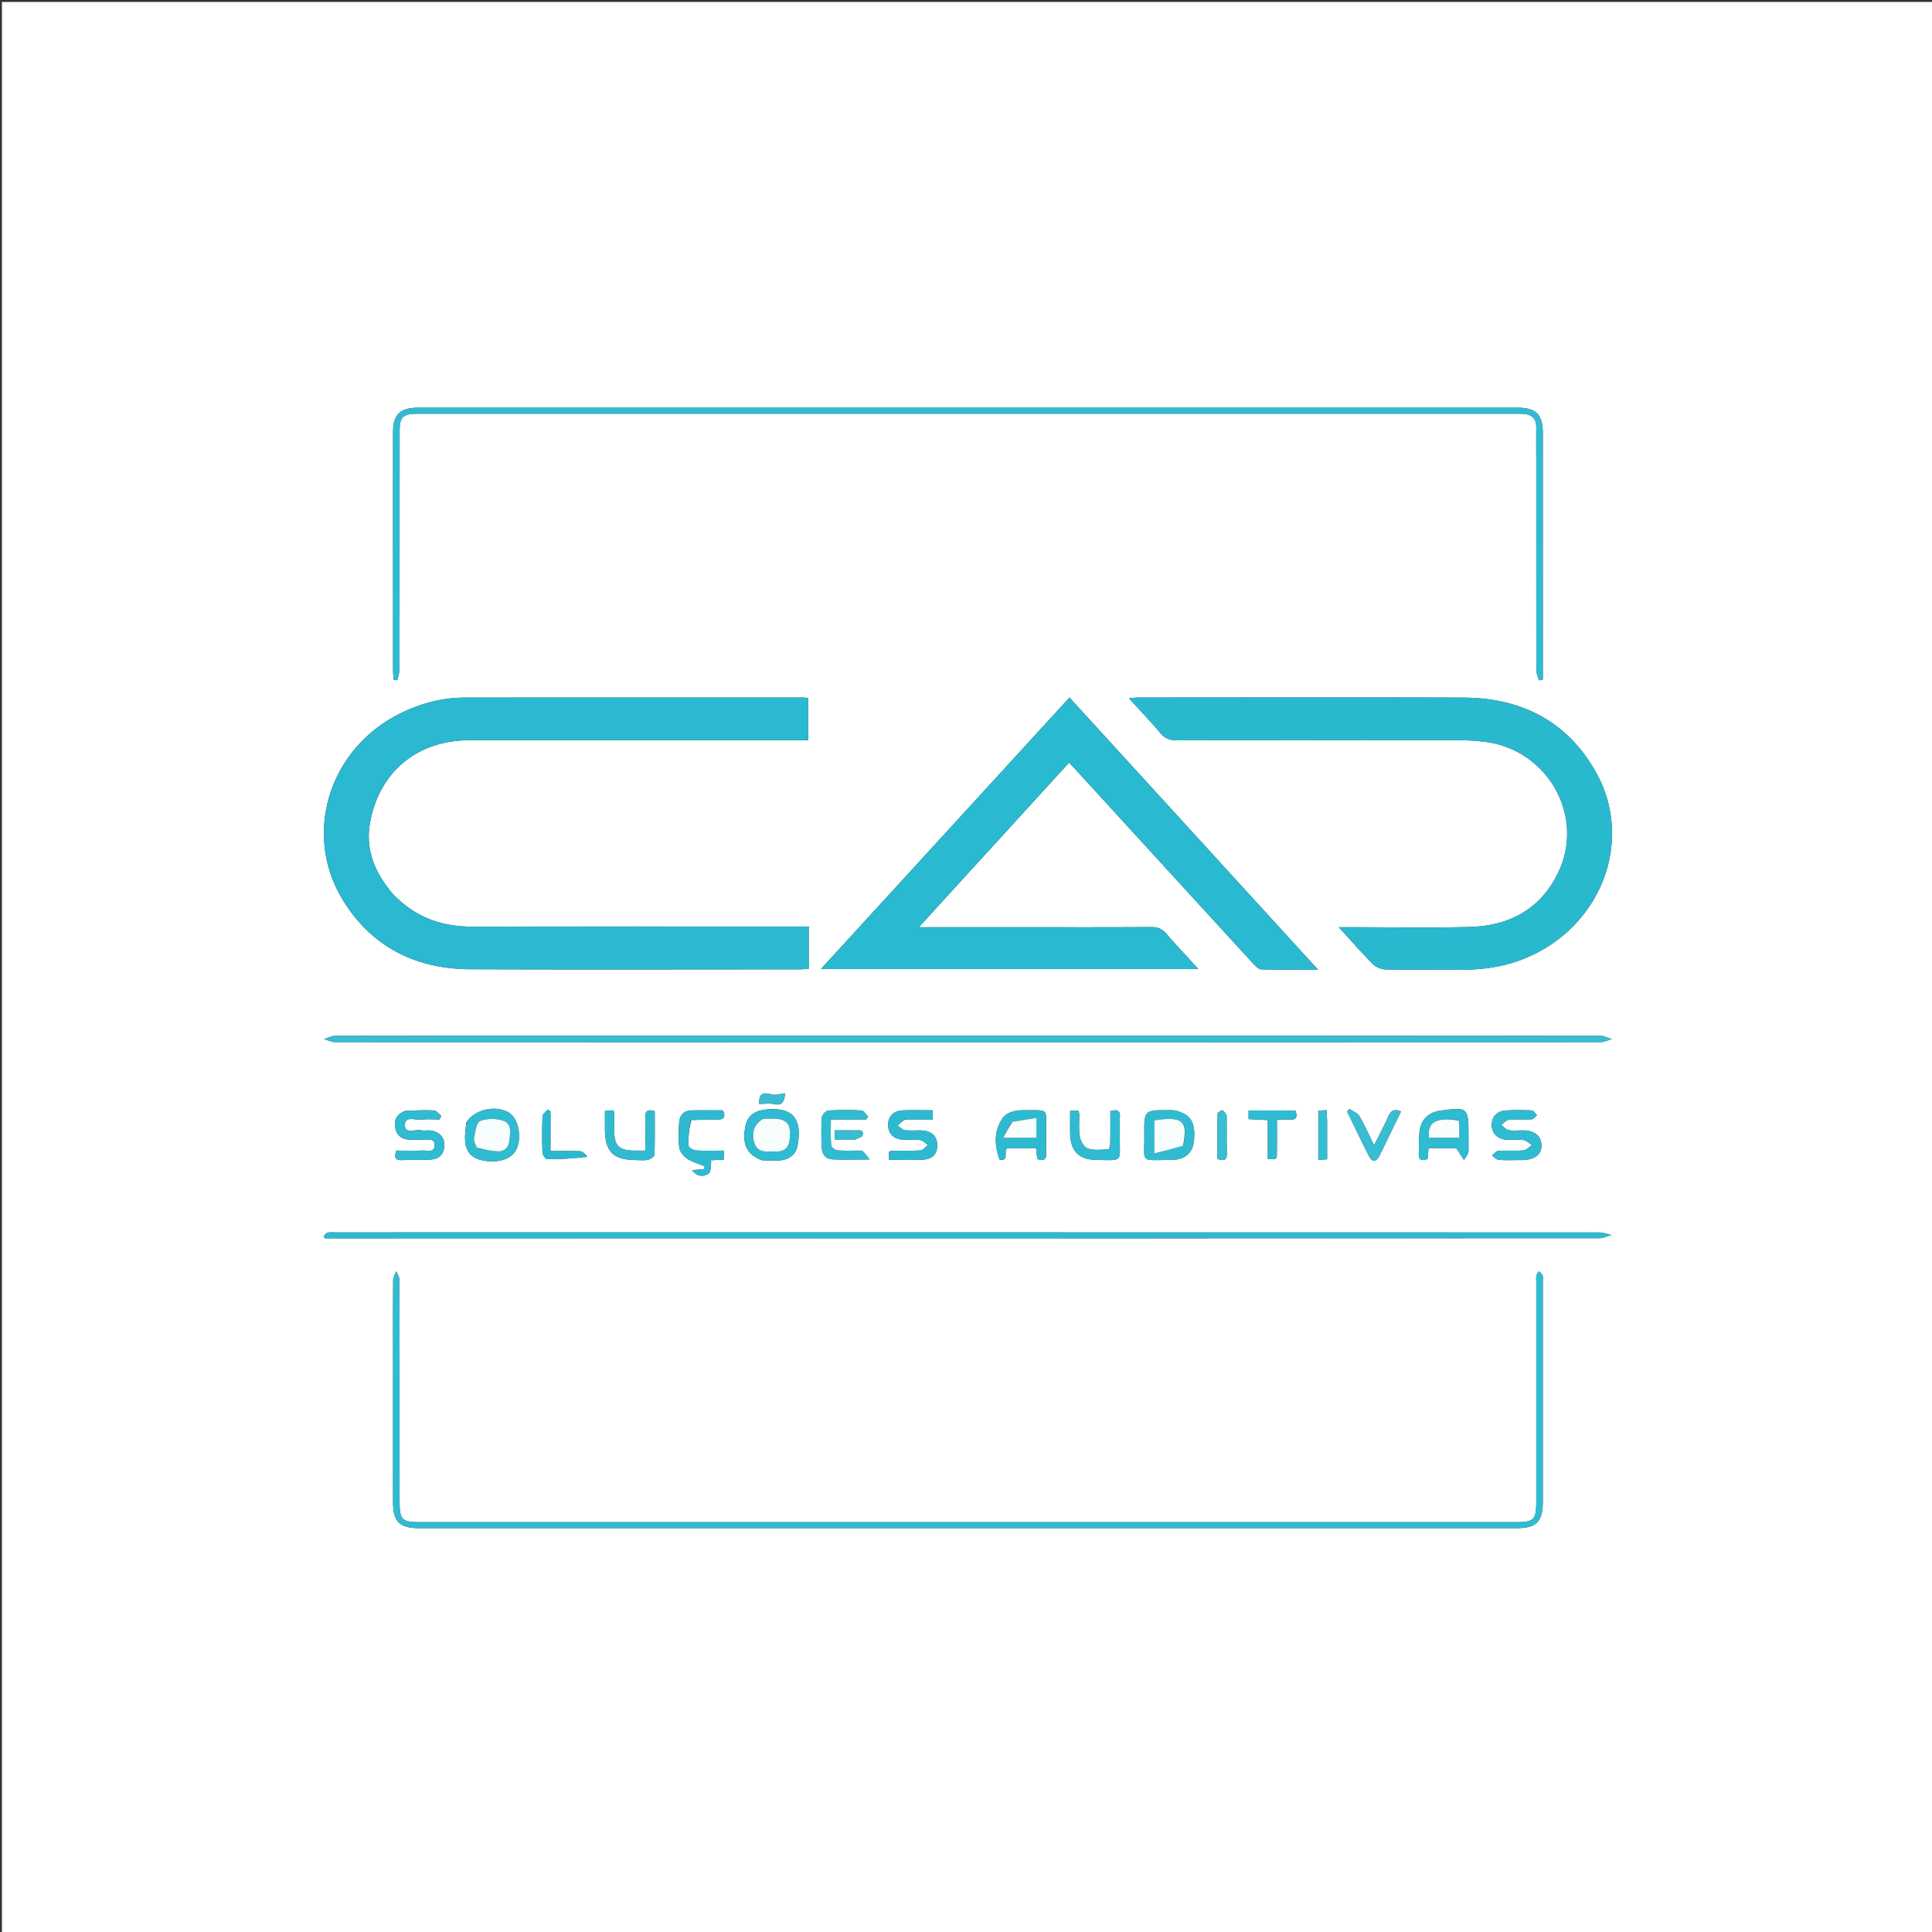 <?xml version="1.0" encoding="UTF-8"?>
<svg data-bbox="1 1 1000 1000" viewBox="0 0 1000 1000" xmlns="http://www.w3.org/2000/svg" data-type="ugc">
    <rect x="0" y="0" width="1000" height="1000" fill="#333333" stroke="none"/>
    <g>
        <path d="M538 1001H1V1h1000v1000H538M203.554 462.918c-9.263-10.692-14.643-22.887-12.018-37.165 4.89-26.59 24.641-42.616 51.734-42.628 56.33-.026 112.66-.008 168.989-.008h6.033V361.25c-1.325-.091-2.312-.218-3.298-.218-58.163.001-116.326-.007-174.488.04-11.516.01-22.371 2.91-32.717 7.913-37.609 18.183-51.59 63.058-29.874 97.607 15.072 23.98 37.756 34.987 65.678 35.089 56.663.206 113.326.064 169.989.051 1.609 0 3.218-.155 5.016-.247v-21.901h-6.58c-55.83 0-111.66-.08-167.489.05-15.79.038-29.43-4.697-40.975-16.717M526.5 479.922h-50.917l77.775-85.2c1.953 2.096 3.437 3.665 4.895 5.26 30.136 32.945 60.26 65.902 90.438 98.81 1.162 1.267 2.81 2.907 4.274 2.95 9.236.27 18.483.136 29.238.136L553.57 361.041 424.89 501.58h195.383c-5.926-6.5-11.372-12.289-16.585-18.281-2.135-2.454-4.38-3.477-7.704-3.456-22.827.148-45.655.078-69.483.078m224.997 21.974c13.103.432 25.892-.9 38.166-5.989 39.144-16.229 56.31-60.777 36.364-96.272-14.913-26.537-38.826-38.452-68.74-38.554-56.155-.192-112.31-.058-168.467-.04-1.21 0-2.418.233-4.414.438 5.805 6.388 11.21 12.028 16.23 17.99 2.396 2.847 4.962 3.73 8.598 3.722 48.657-.114 97.315-.098 145.972-.04 4.484.005 8.996.28 13.445.83 32.015 3.965 51.573 37.679 38.269 66.767-8.84 19.327-25.155 28.437-45.912 29.027-20.48.583-40.988.141-61.484.148h-6.61c6.49 7.074 11.92 13.284 17.724 19.123 1.53 1.539 4.195 2.673 6.37 2.725 11.158.27 22.326.125 34.49.125m47.07-163.409c0-38.164.016-76.328-.012-114.492-.007-9.433-3.593-12.983-13.001-12.983-189.655-.007-379.31-.007-568.965-.001-9.504 0-13.138 3.505-13.145 12.84-.03 41.164-.016 82.328.001 123.492 0 1.527.207 3.054.318 4.581l1.97.172c.368-1.99 1.052-3.98 1.055-5.97.062-40.997.039-81.994.057-122.992.003-7.212 1.631-8.838 8.733-8.994 1-.022 2-.005 3-.005 188.321 0 376.643 0 564.964.003 1.666 0 3.338-.037 4.997.082 4.338.31 6.682 2.475 6.626 7.043-.078 6.332-.003 12.665-.002 18.998.002 35.498-.02 70.996.06 106.494.004 1.81.869 3.62 1.333 5.43l2.01-.43.001-13.268M203.433 703.5c0 24.664-.012 49.327.007 73.99.008 10.111 3.407 13.5 13.494 13.5 189.31.004 378.621.004 567.932 0 10.38 0 13.693-3.33 13.696-13.798.011-37.996.005-75.991.004-113.987 0-1 .24-2.093-.09-2.972-.323-.866-1.228-1.515-1.879-2.258-.472.75-1.21 1.453-1.356 2.263-.233 1.292-.075 2.655-.075 3.988 0 37.83.003 75.658-.004 113.487-.002 8.751-1.372 10.146-10.1 10.147-189.31.007-378.621.007-567.932.001-9.014 0-10.292-1.313-10.293-10.447-.005-38.33.017-76.658-.076-114.986-.003-1.485-1.08-2.968-1.658-4.452-.556 1.51-1.582 3.015-1.596 4.53-.127 13.33-.073 26.662-.074 40.994M360.5 536.087c-62.333 0-124.666-.016-186.999.075-1.952.003-3.902 1.108-5.853 1.7 2.034.542 4.069 1.559 6.103 1.56 218.166.071 436.332.071 654.498 0 2.035-.001 4.069-1.018 6.103-1.56-1.951-.592-3.902-1.7-5.853-1.701-155.666-.08-311.333-.074-467.999-.074m-38 101.79c-49.482 0-98.963 0-148.445.003-1.498 0-3.04-.17-4.479.132-.755.158-1.331 1.167-1.989 1.791l.505 1.169h6.344c217.753 0 435.506.005 653.259-.072 2.122 0 4.245-1.084 6.367-1.662-2.083-.454-4.165-1.303-6.248-1.304-168.105-.061-336.21-.056-505.314-.056m464.61-37.434c.664-.007 1.333.028 1.994-.027 5.956-.504 8.999-3.313 8.728-8.035-.265-4.63-3.619-7.215-9.499-7.29-2.494-.032-5.048.313-7.46-.136-1.401-.261-2.574-1.757-3.849-2.697 1.313-.934 2.562-2.542 3.95-2.673 3.957-.374 7.978-.013 11.954-.254.908-.055 1.74-1.372 2.606-2.108-.9-.862-1.764-2.419-2.705-2.468-4.475-.232-8.984-.248-13.456.034-4.53.286-7.196 3.201-7.26 7.32-.066 4.284 2.81 7.426 7.427 7.768 2.977.22 6.027-.236 8.958.199 1.576.234 2.969 1.706 4.444 2.62-1.463.95-2.867 2.585-4.402 2.721-4.29.38-8.647-.035-12.951.256-1.16.08-2.226 1.56-3.334 2.396 1.155.79 2.259 2.154 3.475 2.263 3.464.31 6.974.11 11.38.11m-577.281-25.445c-4.263 1.499-6.103 4.589-5.237 8.925.899 4.5 4.24 6.046 8.521 6.029 1.997-.008 4.006-.137 5.987.038 2.246.199 5.806-1.21 5.85 2.635.047 4.235-3.757 2.766-6.099 2.87-4.606.203-9.228.06-13.695.06-1.165 3.358-.753 5.041 2.763 4.918 4.985-.175 9.99.052 14.962-.263 4.417-.28 7.014-2.811 7.11-7.414.09-4.277-2.839-7.248-7.523-7.665-1.487-.133-3.066.25-4.476-.105-2.985-.751-8.563 2.38-8.426-2.854.126-4.797 5.61-2.217 8.714-2.638 3.03-.41 6.159-.09 9.244-.09l.869-1.899c-1.267-.97-2.488-2.694-3.808-2.773-4.634-.276-9.301.014-14.756.226m258.835 4.44h14.088v-4.748c-5.327 0-10.464-.176-15.583.051-4.809.213-7.533 3.205-7.467 7.612.066 4.419 2.836 7.26 7.618 7.54 2.989.174 6.035-.233 8.977.18 1.426.2 2.673 1.684 4 2.586-1.261.966-2.47 2.67-3.794 2.765-4.974.357-9.985.175-14.982.24-.436.005-.868.333-1.53.604l.226 4.062c5.925 0 11.581.213 17.214-.061 5.365-.261 7.843-3.034 7.69-7.812-.143-4.499-3.095-7.154-8.322-7.344-2.829-.102-5.699.23-8.48-.146-1.31-.177-2.456-1.562-3.676-2.4 1.018-1.033 2.037-2.066 4.02-3.13m48.975 20.966c5.034.268 1.498-4.652 3.751-6.14h14.879l.638 5.638c3.225 1.144 4.77.446 4.61-3.186-.174-3.98-.003-7.973-.045-11.959-.113-10.91 1.543-10.066-10.167-10.12-4.953-.022-10.017.3-12.879 4.925-4.026 6.506-3.69 13.635-.787 20.842m-159.833-20.726c4.478-.082 8.96-.31 13.435-.2 3.584.09 4.44-1.276 2.972-4.766-5.431 0-10.896-.098-16.355.033-4.003.095-6.09 2.619-6.332 6.363-.278 4.3-.521 8.692.086 12.92.298 2.077 2.173 4.445 4.01 5.661 2.73 1.81 6.06 2.717 9.136 4.008l-.484 1.475-6.098.486c3.025 3.907 6.364 3.303 8.662 1.752 1.26-.851.93-4.06 1.317-6.206l-1.436-.58 7.941-.428v-4.633c-4.995 0-9.795.196-14.56-.123-1.368-.092-3.73-1.63-3.765-2.576-.157-4.225.363-8.474 1.47-13.186m402.292 16.485v-8.96c0-13.881-.419-14.237-14.537-12.335-5.789.78-9.848 4.34-10.684 10.12-.565 3.91-.324 7.934-.511 11.903-.177 3.767 1.624 4.125 4.543 2.954l.516-5.548h14.355l3.985 6.113c.778-1.118 1.556-2.235 2.333-4.247m-152.37-21.479c-.831-.02-1.663-.055-2.495-.059-12.967-.056-13.083-.054-12.937 12.882.168 14.927-2.677 12.892 13.919 12.882 7.043-.004 11.167-3.688 11.762-9.707.966-9.77-1.545-14.007-10.248-15.998m-366.411 6.424c-.222 2.975-.75 5.966-.6 8.922.299 5.844 3.14 9.182 8.301 10.424 7.648 1.84 14.938-.062 17.755-4.634 3.673-5.964 1.837-16.784-3.38-19.92-6.75-4.059-17.709-1.784-22.076 5.208m153.008 19.455c2.992.06 6.004.37 8.97.125 4.716-.39 8.591-2.72 9.481-7.505 1.992-10.713.362-19.82-14.51-19.045-7.31.381-11.322 3.021-12.469 9.004-1.74 9.08.613 14.302 8.528 17.421m185.293-13.078c0-2.993-.145-5.994.035-8.977.24-3.967-1.562-4.411-4.93-3.327 0 5.598.059 10.906-.044 16.21-.023 1.229-.549 3.492-.924 3.509-3.584.162-7.41.634-10.696-.432-1.883-.61-3.711-3.749-4.122-6.01-.701-3.871-.257-7.947-.334-11.936-.009-.455-.277-.906-.5-1.59h-4.199c0 4.177-.052 8.13.01 12.083.134 8.356 4.4 13.125 12.834 13.31 15.444.337 12.59 1.476 12.87-12.84m-133.688 8.066c-4.166-.005-8.347.185-12.489-.138-1.186-.092-3.144-1.592-3.226-2.574-.358-4.263-.154-8.574-.154-13.392h18.303l.983-1.572c-1.173-1.081-2.296-3.025-3.528-3.097-5.646-.329-11.34-.359-16.977.042-1.28.09-3.34 2.253-3.443 3.584-.395 5.135-.294 10.326-.077 15.483.14 3.292 1.847 6.007 5.373 6.184 5.908.296 11.84.08 19.405.08-1.607-2.218-2.464-3.4-4.17-4.6m-132.824-11.127c.077 11.682 4.267 15.917 15.883 16.026 2.159.02 4.393.305 6.45-.159 1.29-.29 3.27-1.718 3.306-2.696.275-7.554.152-15.124.152-22.495-3.568-.972-4.987-.22-4.87 3.134.194 5.602.053 11.215.053 17.31-2.557 0-4.518.042-6.475-.008-7.124-.183-9.56-2.63-9.634-9.667-.034-3.156-.003-6.312-.043-9.468-.006-.455-.247-.906-.488-1.732l-4.334.42v9.335m407.992-.749 4.094-8.41c-3.569-1.477-5.296-.364-6.618 2.63-2.108 4.778-4.603 9.386-7.353 14.907-2.747-5.586-4.835-10.464-7.526-14.983-1.026-1.724-3.432-2.627-5.209-3.904l-1.23 1.418c3.78 7.722 7.47 15.49 11.383 23.144 1.696 3.318 3.775 2.882 5.353-.222 2.335-4.595 4.545-9.255 7.106-14.58m-53.932-4.202c3.821.392 4.7-1.254 3.268-4.693h-24.166v4.477l9.943.511v20.127c4.631.33 4.68.331 4.712-3.48.045-5.55.011-11.1.011-16.943h6.232m-363.158 19c-1.163-.895-2.285-2.493-3.496-2.563-5.04-.291-10.107-.122-15.574-.122v-20.578l-1.425-.833c-.942 1.117-2.649 2.202-2.698 3.356a231.734 231.734 0 0 0-.009 18.887c.047 1.207 1.57 3.366 2.42 3.37 6.875.036 13.752-.338 20.782-1.516m328.511-23.895c-.804.597-2.295 1.18-2.307 1.794-.158 7.895-.104 15.793-.104 23.528 3.372 1.03 5.02.706 4.921-2.842-.18-6.468.02-12.945-.125-19.414-.023-1.021-1.024-2.021-2.385-3.066m54.398 5.17-.263-5.184-4.313.376v25.533l4.576-.45v-20.275m-286.753-8.418c4.877 1.362 5.927-1.412 6.16-5.442-2.496.264-4.862 1.148-6.824.596-4.93-1.386-6.794-.126-6.496 4.971 2.153-.159 4.314-.319 7.16-.125m42.098 18.644c1.484-.772 4.036-1.32 4.255-2.359.683-3.237-2.161-2.486-3.992-2.527-3.439-.077-6.88-.022-10.575-.022l.234 4.908h10.078z" fill="#FFFFFF"/>
        <path d="M203.796 463.182c11.303 11.756 24.943 16.491 40.733 16.454 55.83-.132 111.659-.051 167.489-.051h6.58v21.901c-1.798.092-3.407.247-5.016.247-56.663.013-113.326.155-169.989-.051-27.922-.102-50.606-11.11-65.678-35.089-21.716-34.549-7.735-79.424 29.874-97.607 10.346-5.002 21.201-7.903 32.717-7.912 58.162-.048 116.325-.04 174.488-.041.986 0 1.973.127 3.298.218v21.866h-6.033c-56.33 0-112.66-.018-168.989.008-27.093.012-46.845 16.037-51.734 42.628-2.625 14.278 2.755 26.473 12.26 37.43z" fill="#2AB9D0"/>
        <path d="M527 479.922c23.328 0 46.156.07 68.983-.078 3.323-.021 5.57 1.002 7.704 3.456 5.213 5.992 10.66 11.781 16.585 18.28H424.889L553.57 361.04l128.633 140.838c-10.755 0-20.002.133-29.238-.136-1.463-.043-3.112-1.683-4.274-2.95-30.178-32.908-60.302-65.865-90.438-98.81-1.458-1.595-2.942-3.164-4.895-5.26l-77.775 85.2H527z" fill="#29B9D0"/>
        <path d="M750.998 501.896c-11.664 0-22.832.145-33.99-.125-2.175-.052-4.84-1.186-6.37-2.725-5.804-5.84-11.235-12.05-17.724-19.123h6.61c20.496-.007 41.005.435 61.484-.148 20.757-.59 37.072-9.7 45.912-29.027 13.304-29.088-6.254-62.802-38.269-66.767a110.72 110.72 0 0 0-13.445-.83c-48.657-.058-97.315-.074-145.972.04-3.636.009-6.202-.875-8.599-3.722-5.02-5.962-10.424-11.602-16.23-17.99 1.997-.205 3.206-.437 4.415-.438 56.156-.018 112.312-.152 168.468.04 29.913.102 53.826 12.017 68.739 38.554 19.945 35.495 2.78 80.043-36.364 96.272-12.274 5.089-25.063 6.421-38.665 5.989z" fill="#29B9CF"/>
        <path d="M798.568 338.984v12.772l-2.011.428c-.464-1.81-1.329-3.619-1.333-5.43-.08-35.497-.058-70.995-.06-106.493 0-6.333-.076-12.666.002-18.998.056-4.568-2.288-6.732-6.626-7.043-1.659-.119-3.33-.082-4.997-.082-188.321-.003-376.643-.003-564.965-.003-1 0-2-.017-3 .005-7.1.156-8.73 1.782-8.732 8.994-.018 40.998.005 81.995-.057 122.992-.003 1.99-.687 3.98-1.054 5.97l-1.971-.172c-.11-1.527-.317-3.054-.318-4.581-.017-41.164-.03-82.328 0-123.492.006-9.335 3.64-12.84 13.144-12.84 189.655-.006 379.31-.006 568.965 0 9.408.001 12.994 3.55 13.001 12.984.028 38.164.012 76.328.012 114.99z" fill="#31BBD1"/>
        <path d="M203.434 703c0-13.832-.054-27.164.073-40.495.014-1.514 1.04-3.02 1.596-4.529.577 1.484 1.655 2.967 1.658 4.452.093 38.328.07 76.657.076 114.986.001 9.134 1.279 10.447 10.293 10.447 189.31.006 378.621.006 567.932-.001 8.728 0 10.098-1.396 10.1-10.147.007-37.83.003-75.658.004-113.487 0-1.333-.158-2.696.075-3.988.145-.81.884-1.513 1.357-2.263.65.743 1.555 1.392 1.879 2.258.329.879.09 1.973.09 2.972 0 37.996.006 75.991-.005 113.987-.003 10.469-3.317 13.798-13.696 13.799-189.31.003-378.621.003-567.932-.001-10.087 0-13.486-3.389-13.494-13.5-.02-24.663-.007-49.326-.006-74.49z" fill="#31BBD1"/>
        <path d="M361 536.087c156.166 0 311.833-.006 467.499.074 1.951 0 3.902 1.109 5.853 1.7-2.034.543-4.068 1.56-6.103 1.56-218.166.072-436.332.072-654.498 0-2.034 0-4.069-1.017-6.103-1.56 1.951-.59 3.901-1.696 5.853-1.7 62.333-.09 124.666-.074 187.499-.074z" fill="#38BDD2"/>
        <path d="M323 637.878c168.605 0 336.71-.005 504.814.056 2.083 0 4.165.85 6.248 1.304-2.122.578-4.245 1.661-6.367 1.662-217.753.077-435.506.072-653.26.072h-6.343l-.505-1.169c.658-.624 1.234-1.633 1.99-1.79 1.439-.302 2.98-.133 4.478-.133 49.482-.003 98.963-.002 148.945-.002z" fill="#2DBAD0"/>
        <path d="M786.653 600.443c-3.949 0-7.459.2-10.923-.11-1.216-.11-2.32-1.473-3.475-2.263 1.108-.837 2.174-2.317 3.334-2.396 4.304-.291 8.66.123 12.95-.256 1.536-.136 2.94-1.77 4.403-2.72-1.475-.915-2.868-2.387-4.444-2.621-2.93-.435-5.98.022-8.958-.2-4.618-.341-7.493-3.483-7.427-7.767.064-4.119 2.73-7.034 7.26-7.32 4.472-.282 8.98-.266 13.456-.034.941.05 1.805 1.606 2.705 2.468-.867.736-1.698 2.053-2.606 2.108-3.976.241-7.997-.12-11.954.254-1.388.13-2.637 1.74-3.95 2.673 1.275.94 2.448 2.436 3.85 2.697 2.41.449 4.965.104 7.46.136 5.88.075 9.233 2.66 9.498 7.29.27 4.722-2.772 7.53-8.728 8.035-.661.055-1.33.02-2.451.026z" fill="#2FBBD1"/>
        <path d="M210.23 574.93c5.054-.144 9.721-.434 14.355-.158 1.32.079 2.541 1.803 3.808 2.773l-.869 1.9c-3.085 0-6.214-.321-9.244.09-3.103.42-8.588-2.16-8.714 2.637-.137 5.234 5.44 2.103 8.426 2.854 1.41.355 2.99-.028 4.476.105 4.684.417 7.613 3.388 7.523 7.665-.096 4.603-2.693 7.135-7.11 7.414-4.973.315-9.977.088-14.962.263-3.516.123-3.928-1.56-2.763-4.919 4.467 0 9.089.144 13.695-.06 2.342-.103 6.146 1.366 6.098-2.87-.043-3.845-3.603-2.435-5.849-2.634-1.981-.175-3.99-.046-5.987-.038-4.28.017-7.622-1.529-8.52-6.029-.867-4.336.973-7.426 5.636-8.994z" fill="#2FBBD1"/>
        <path d="M468.18 579.452c-1.5 1.049-2.519 2.082-3.537 3.116 1.22.837 2.366 2.222 3.675 2.4 2.782.375 5.652.043 8.481.145 5.227.19 8.179 2.845 8.322 7.344.153 4.778-2.325 7.55-7.69 7.812-5.633.274-11.289.061-17.214.061l-.225-4.062c.66-.271 1.093-.599 1.53-.604 4.996-.065 10.007.117 14.98-.24 1.325-.095 2.534-1.8 3.796-2.765-1.328-.902-2.575-2.386-4-2.586-2.943-.413-5.99-.006-8.978-.18-4.782-.28-7.552-3.121-7.618-7.54-.066-4.407 2.658-7.4 7.467-7.612 5.12-.227 10.256-.051 15.583-.051v4.748c-4.828 0-9.458 0-14.571.014z" fill="#2DBAD0"/>
        <path d="M517.261 600.36c-2.527-7.164-2.862-14.293 1.164-20.799 2.862-4.625 7.926-4.947 12.88-4.924 11.71.053 10.053-.79 10.166 10.119.042 3.986-.13 7.98.045 11.959.16 3.632-1.385 4.33-4.61 3.186l-.638-5.637h-14.879c-2.253 1.487 1.283 6.407-4.128 6.095m6.36-19.445-4.358 7.997h17.146v-10.236c-4.391.654-8.256 1.23-12.787 2.239z" fill="#2DBAD0"/>
        <path d="M357.388 579.912c-.691 4.477-1.21 8.726-1.054 12.951.035.945 2.397 2.484 3.766 2.576 4.764.32 9.564.123 14.56.123v4.633l-7.942.428 1.436.58c-.387 2.146-.056 5.355-1.317 6.206-2.298 1.55-5.637 2.155-8.662-1.752l6.098-.486.484-1.475c-3.075-1.291-6.405-2.198-9.137-4.008-1.836-1.216-3.71-3.584-4.01-5.66-.606-4.229-.363-8.621-.085-12.921.242-3.744 2.329-6.268 6.332-6.363 5.46-.131 10.924-.033 16.355-.033 1.469 3.49.612 4.856-2.972 4.767-4.474-.111-8.957.117-13.852.434z" fill="#2DBAD0"/>
        <path d="M760.096 596.61c-.777 1.564-1.555 2.681-2.333 3.799l-3.985-6.113h-14.355l-.516 5.548c-2.92 1.17-4.72.813-4.543-2.954.187-3.97-.054-7.992.511-11.902.836-5.782 4.895-9.342 10.684-10.121 14.118-1.902 14.537-1.546 14.537 12.336v9.406m-5.315-17.028c-2.942-.01-5.95-.417-8.81.058-5.15.855-6.868 3.628-6.314 9.253h15.656c0-3.116 0-5.877-.532-9.31z" fill="#2FBBD1"/>
        <path d="M608.142 574.736c8.288 1.938 10.799 6.175 9.833 15.945-.595 6.019-4.72 9.703-11.762 9.707-16.596.01-13.75 2.045-13.919-12.882-.146-12.936-.03-12.938 12.937-12.882.832.004 1.664.039 2.911.112m4.478 17.896c1.927-11.15.919-15.347-15.136-12.7v17.058c5.362-1.343 10.002-2.505 15.136-4.358z" fill="#31BBD1"/>
        <path d="M241.487 580.758c4.196-6.643 15.155-8.918 21.905-4.86 5.217 3.137 7.053 13.957 3.38 19.92-2.817 4.573-10.107 6.475-17.755 4.635-5.16-1.242-8.002-4.58-8.3-10.424-.152-2.956.377-5.947.77-9.27m5.694 13.661c3.354.523 6.692 1.256 10.066 1.511 3.436.26 5.872-1.535 6.28-5.008.456-3.869 1.693-8.944-2.671-10.668-3.651-1.442-8.686-1.429-12.325-.027-1.954.752-2.538 5.73-3.182 8.913-.286 1.413.81 3.105 1.832 5.28z" fill="#2FBBD1"/>
        <path d="M393.931 600.443c-7.522-3-9.875-8.221-8.135-17.302 1.147-5.983 5.16-8.623 12.47-9.004 14.871-.775 16.5 8.332 14.509 19.045-.89 4.785-4.765 7.116-9.481 7.505-2.966.244-5.978-.064-9.363-.244m.426-21.142c-4.028 2.607-5.4 6.82-3.938 12.081 1.197 4.306 4.52 4.796 8.235 4.622.993-.047 1.99-.039 2.984-.004 4.503.157 6.672-2.163 7.101-6.502.796-8.052-1.414-10.51-9.574-10.49-1.325.003-2.65.063-4.808.293z" fill="#2FBBD1"/>
        <path d="M579.617 587.972c-.28 13.828 2.574 12.69-12.87 12.351-8.433-.184-12.7-4.953-12.833-13.31-.063-3.951-.011-7.905-.011-12.082h4.2c.222.684.49 1.135.499 1.59.077 3.99-.367 8.065.334 11.935.41 2.262 2.24 5.4 4.122 6.01 3.286 1.067 7.112.595 10.696.433.375-.017.9-2.28.924-3.51.103-5.303.044-10.61.044-16.209 3.368-1.084 5.17-.64 4.93 3.327-.18 2.983-.035 5.984-.035 9.465z" fill="#2FBBD1"/>
        <path d="M446.354 595.559c1.28 1.191 2.138 2.373 3.745 4.592-7.564 0-13.497.215-19.405-.081-3.526-.177-5.234-2.892-5.373-6.184-.217-5.157-.318-10.348.077-15.483.103-1.331 2.162-3.493 3.443-3.584 5.638-.4 11.33-.371 16.977-.042 1.232.072 2.355 2.016 3.528 3.097l-.983 1.572H430.06c0 4.818-.204 9.129.154 13.392.082.982 2.04 2.482 3.226 2.574 4.142.323 8.323.133 12.914.147z" fill="#31BBD1"/>
        <path d="M313.105 583.955v-8.867l4.334-.42c.24.826.482 1.277.488 1.732.04 3.156.01 6.312.043 9.468.075 7.037 2.51 9.484 9.634 9.667 1.957.05 3.918.008 6.475.008 0-6.095.141-11.708-.053-17.31-.117-3.354 1.302-4.106 4.87-3.134 0 7.371.123 14.94-.152 22.495-.036.978-2.016 2.405-3.305 2.696-2.058.464-4.292.179-6.451.159-11.616-.11-15.806-4.344-15.883-16.494z" fill="#31BBD1"/>
        <path d="M720.948 584.02c-2.412 4.98-4.622 9.639-6.957 14.234-1.578 3.104-3.657 3.54-5.353.222-3.912-7.654-7.602-15.422-11.383-23.144l1.23-1.418c1.777 1.277 4.183 2.18 5.21 3.904 2.69 4.52 4.778 9.397 7.525 14.983 2.75-5.521 5.245-10.129 7.353-14.906 1.322-2.995 3.05-4.108 6.618-2.63-1.387 2.849-2.74 5.629-4.243 8.756z" fill="#38BDD2"/>
        <path d="M666.713 579.471h-5.78c0 5.842.034 11.393-.011 16.943-.032 3.811-.08 3.81-4.712 3.48v-20.127l-9.943-.51v-4.478h24.166c1.431 3.44.553 5.085-3.72 4.692z" fill="#2FBBD1"/>
        <path d="M303.93 598.937c-6.953.713-13.83 1.087-20.705 1.051-.85-.004-2.373-2.163-2.42-3.37-.247-6.289-.257-12.6.01-18.887.048-1.154 1.755-2.239 2.697-3.356l1.425.833v20.578c5.467 0 10.534-.169 15.574.122 1.21.07 2.333 1.668 3.419 3.029z" fill="#29B9CF"/>
        <path d="M632.925 574.594c.954 1.028 1.955 2.028 1.978 3.05.145 6.468-.054 12.945.125 19.413.098 3.548-1.549 3.873-4.921 2.842 0-7.735-.054-15.633.104-23.528.012-.613 1.503-1.197 2.714-1.777z" fill="#38BDD2"/>
        <path d="M686.916 580.216v19.806l-4.576.45V574.94l4.313-.376c.101 1.995.182 3.59.263 5.653z" fill="#38BDD2"/>
        <path d="M399.82 571.152c-2.503-.017-4.664.143-6.817.302-.298-5.097 1.567-6.357 6.496-4.97 1.962.551 4.328-.333 6.825-.597-.234 4.03-1.284 6.804-6.503 5.265z" fill="#38BDD2"/>
        <path d="M441.797 589.973h-9.614l-.234-4.908c3.695 0 7.136-.055 10.575.022 1.83.04 4.675-.71 3.992 2.527-.22 1.04-2.77 1.587-4.719 2.36z" fill="#38BDD2"/>
        <path d="M523.954 580.697c4.199-.792 8.064-1.368 12.455-2.022v10.236h-17.146c1.734-3.182 3.046-5.59 4.691-8.214z" fill="#F8FDFD"/>
        <path d="M755.047 579.917c.266 3.098.266 5.86.266 8.975h-15.656c-.554-5.625 1.164-8.398 6.314-9.253 2.86-.475 5.868-.068 9.076.278z" fill="#F8FDFD"/>
        <path d="M612.373 592.977c-4.887 1.508-9.527 2.67-14.889 4.013v-17.059c16.055-2.646 17.063 1.552 14.889 13.046z" fill="#F8FDFD"/>
        <path d="M246.904 594.116c-.745-1.87-1.841-3.562-1.555-4.975.644-3.184 1.228-8.16 3.182-8.913 3.64-1.402 8.674-1.415 12.325.027 4.364 1.724 3.127 6.8 2.671 10.668-.408 3.473-2.844 5.268-6.28 5.008-3.374-.255-6.712-.988-10.343-1.815z" fill="#F8FDFD"/>
        <path d="M394.773 579.203c1.742-.132 3.067-.192 4.392-.195 8.16-.02 10.37 2.438 9.574 10.49-.429 4.339-2.598 6.659-7.101 6.502a36.594 36.594 0 0 0-2.984.004c-3.714.174-7.038-.316-8.235-4.622-1.461-5.26-.09-9.474 4.354-12.179z" fill="#F8FDFD"/>
    </g>
</svg>

